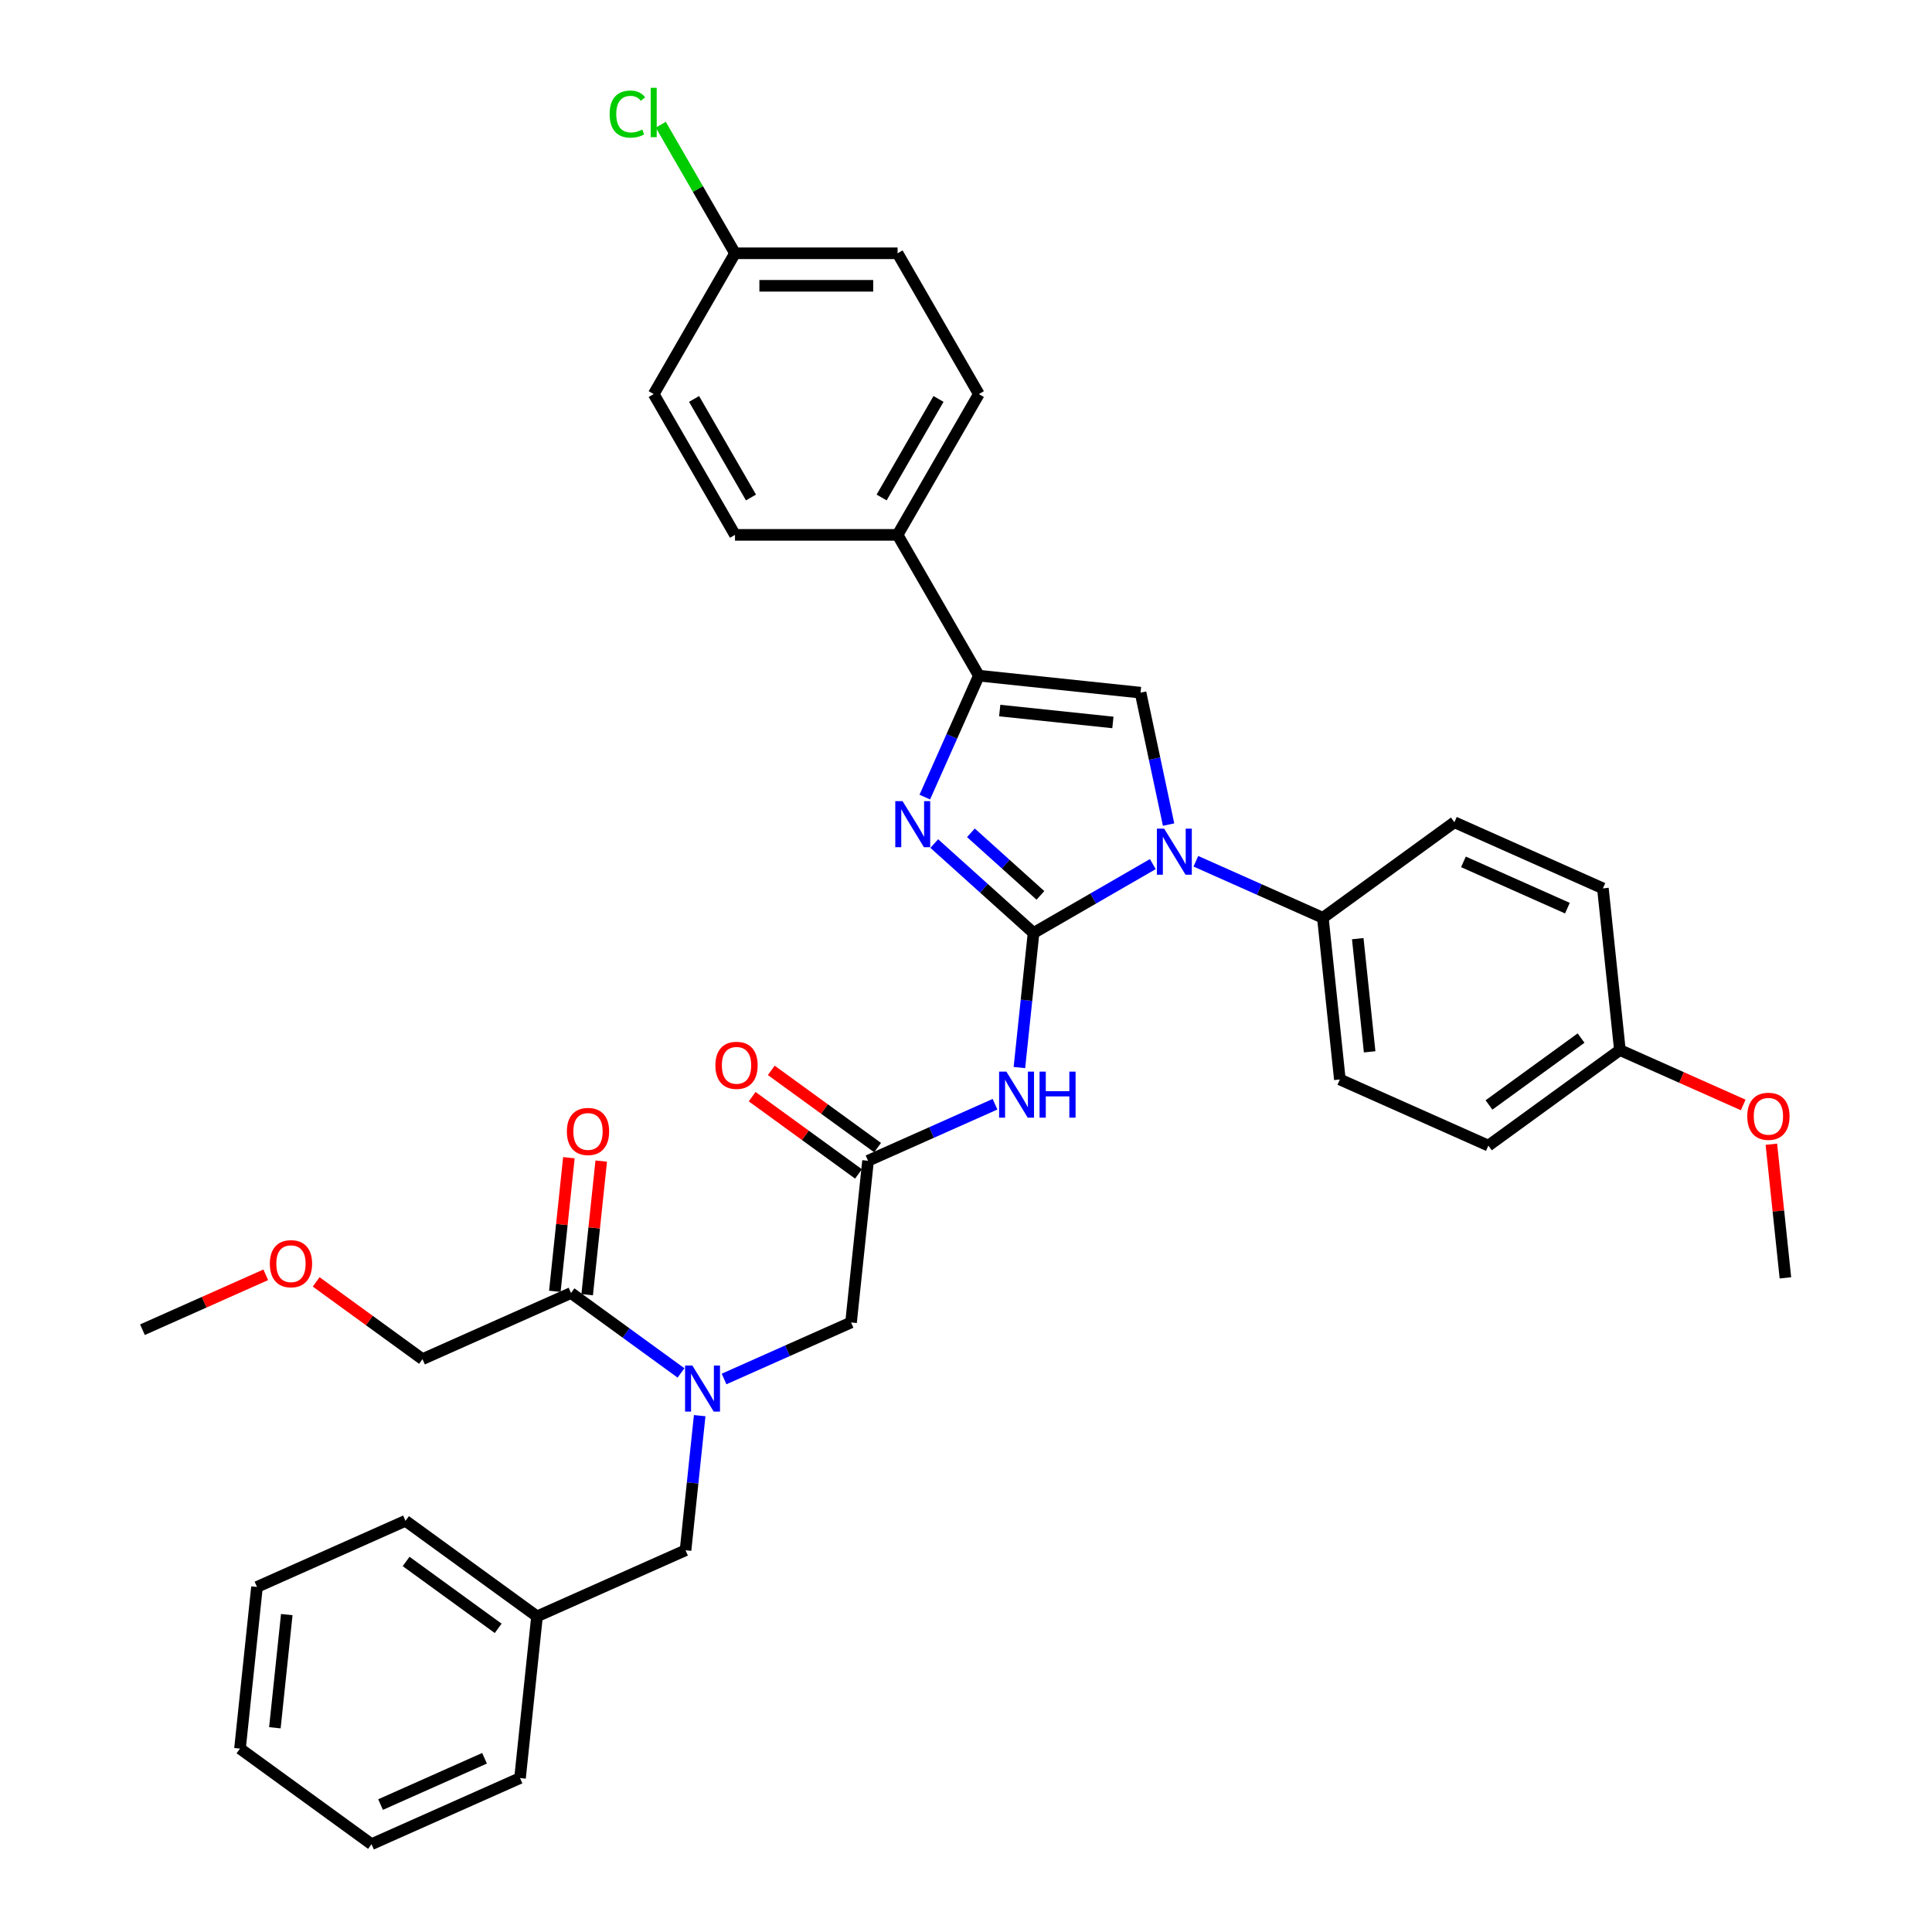 <?xml version='1.0' encoding='iso-8859-1'?>
<svg version='1.1' baseProfile='full'
              xmlns='http://www.w3.org/2000/svg'
                      xmlns:rdkit='http://www.rdkit.org/xml'
                      xmlns:xlink='http://www.w3.org/1999/xlink'
                  xml:space='preserve'
width='1000px' height='1000px' viewBox='0 0 1000 1000'>
<!-- END OF HEADER -->
<rect style='opacity:1.0;fill:#FFFFFF;stroke:none' width='1000' height='1000' x='0' y='0'> </rect>
<path class='bond-0' d='M 374.771,713.762 L 407.637,699.129' style='fill:none;fill-rule:evenodd;stroke:#0000FF;stroke-width:6px;stroke-linecap:butt;stroke-linejoin:miter;stroke-opacity:1' />
<path class='bond-0' d='M 407.637,699.129 L 440.502,684.497' style='fill:none;fill-rule:evenodd;stroke:#000000;stroke-width:6px;stroke-linecap:butt;stroke-linejoin:miter;stroke-opacity:1' />
<path class='bond-1' d='M 352.489,710.628 L 324.022,689.945' style='fill:none;fill-rule:evenodd;stroke:#0000FF;stroke-width:6px;stroke-linecap:butt;stroke-linejoin:miter;stroke-opacity:1' />
<path class='bond-1' d='M 324.022,689.945 L 295.554,669.262' style='fill:none;fill-rule:evenodd;stroke:#000000;stroke-width:6px;stroke-linecap:butt;stroke-linejoin:miter;stroke-opacity:1' />
<path class='bond-2' d='M 362.157,732.741 L 358.496,767.575' style='fill:none;fill-rule:evenodd;stroke:#0000FF;stroke-width:6px;stroke-linecap:butt;stroke-linejoin:miter;stroke-opacity:1' />
<path class='bond-2' d='M 358.496,767.575 L 354.834,802.408' style='fill:none;fill-rule:evenodd;stroke:#000000;stroke-width:6px;stroke-linecap:butt;stroke-linejoin:miter;stroke-opacity:1' />
<path class='bond-3' d='M 218.682,703.488 L 191.165,683.495' style='fill:none;fill-rule:evenodd;stroke:#000000;stroke-width:6px;stroke-linecap:butt;stroke-linejoin:miter;stroke-opacity:1' />
<path class='bond-3' d='M 191.165,683.495 L 163.648,663.503' style='fill:none;fill-rule:evenodd;stroke:#FF0000;stroke-width:6px;stroke-linecap:butt;stroke-linejoin:miter;stroke-opacity:1' />
<path class='bond-4' d='M 218.682,703.488 L 295.554,669.262' style='fill:none;fill-rule:evenodd;stroke:#000000;stroke-width:6px;stroke-linecap:butt;stroke-linejoin:miter;stroke-opacity:1' />
<path class='bond-5' d='M 303.922,670.141 L 307.557,635.56' style='fill:none;fill-rule:evenodd;stroke:#000000;stroke-width:6px;stroke-linecap:butt;stroke-linejoin:miter;stroke-opacity:1' />
<path class='bond-5' d='M 307.557,635.56 L 311.192,600.979' style='fill:none;fill-rule:evenodd;stroke:#FF0000;stroke-width:6px;stroke-linecap:butt;stroke-linejoin:miter;stroke-opacity:1' />
<path class='bond-5' d='M 287.185,668.382 L 290.82,633.801' style='fill:none;fill-rule:evenodd;stroke:#000000;stroke-width:6px;stroke-linecap:butt;stroke-linejoin:miter;stroke-opacity:1' />
<path class='bond-5' d='M 290.82,633.801 L 294.455,599.22' style='fill:none;fill-rule:evenodd;stroke:#FF0000;stroke-width:6px;stroke-linecap:butt;stroke-linejoin:miter;stroke-opacity:1' />
<path class='bond-6' d='M 137.563,659.834 L 105.648,674.044' style='fill:none;fill-rule:evenodd;stroke:#FF0000;stroke-width:6px;stroke-linecap:butt;stroke-linejoin:miter;stroke-opacity:1' />
<path class='bond-6' d='M 105.648,674.044 L 73.734,688.253' style='fill:none;fill-rule:evenodd;stroke:#000000;stroke-width:6px;stroke-linecap:butt;stroke-linejoin:miter;stroke-opacity:1' />
<path class='bond-7' d='M 277.962,836.634 L 354.834,802.408' style='fill:none;fill-rule:evenodd;stroke:#000000;stroke-width:6px;stroke-linecap:butt;stroke-linejoin:miter;stroke-opacity:1' />
<path class='bond-8' d='M 277.962,836.634 L 209.886,787.174' style='fill:none;fill-rule:evenodd;stroke:#000000;stroke-width:6px;stroke-linecap:butt;stroke-linejoin:miter;stroke-opacity:1' />
<path class='bond-8' d='M 257.859,842.83 L 210.205,808.208' style='fill:none;fill-rule:evenodd;stroke:#000000;stroke-width:6px;stroke-linecap:butt;stroke-linejoin:miter;stroke-opacity:1' />
<path class='bond-9' d='M 277.962,836.634 L 269.167,920.32' style='fill:none;fill-rule:evenodd;stroke:#000000;stroke-width:6px;stroke-linecap:butt;stroke-linejoin:miter;stroke-opacity:1' />
<path class='bond-10' d='M 515.029,571.545 L 482.164,586.178' style='fill:none;fill-rule:evenodd;stroke:#0000FF;stroke-width:6px;stroke-linecap:butt;stroke-linejoin:miter;stroke-opacity:1' />
<path class='bond-10' d='M 482.164,586.178 L 449.298,600.811' style='fill:none;fill-rule:evenodd;stroke:#000000;stroke-width:6px;stroke-linecap:butt;stroke-linejoin:miter;stroke-opacity:1' />
<path class='bond-11' d='M 527.644,552.566 L 531.305,517.733' style='fill:none;fill-rule:evenodd;stroke:#0000FF;stroke-width:6px;stroke-linecap:butt;stroke-linejoin:miter;stroke-opacity:1' />
<path class='bond-11' d='M 531.305,517.733 L 534.966,482.899' style='fill:none;fill-rule:evenodd;stroke:#000000;stroke-width:6px;stroke-linecap:butt;stroke-linejoin:miter;stroke-opacity:1' />
<path class='bond-12' d='M 454.244,594.003 L 426.727,574.011' style='fill:none;fill-rule:evenodd;stroke:#000000;stroke-width:6px;stroke-linecap:butt;stroke-linejoin:miter;stroke-opacity:1' />
<path class='bond-12' d='M 426.727,574.011 L 399.211,554.019' style='fill:none;fill-rule:evenodd;stroke:#FF0000;stroke-width:6px;stroke-linecap:butt;stroke-linejoin:miter;stroke-opacity:1' />
<path class='bond-12' d='M 444.352,607.618 L 416.835,587.626' style='fill:none;fill-rule:evenodd;stroke:#000000;stroke-width:6px;stroke-linecap:butt;stroke-linejoin:miter;stroke-opacity:1' />
<path class='bond-12' d='M 416.835,587.626 L 389.318,567.634' style='fill:none;fill-rule:evenodd;stroke:#FF0000;stroke-width:6px;stroke-linecap:butt;stroke-linejoin:miter;stroke-opacity:1' />
<path class='bond-13' d='M 449.298,600.811 L 440.502,684.497' style='fill:none;fill-rule:evenodd;stroke:#000000;stroke-width:6px;stroke-linecap:butt;stroke-linejoin:miter;stroke-opacity:1' />
<path class='bond-14' d='M 596.698,447.258 L 565.832,465.078' style='fill:none;fill-rule:evenodd;stroke:#0000FF;stroke-width:6px;stroke-linecap:butt;stroke-linejoin:miter;stroke-opacity:1' />
<path class='bond-14' d='M 565.832,465.078 L 534.966,482.899' style='fill:none;fill-rule:evenodd;stroke:#000000;stroke-width:6px;stroke-linecap:butt;stroke-linejoin:miter;stroke-opacity:1' />
<path class='bond-15' d='M 604.859,426.807 L 597.602,392.662' style='fill:none;fill-rule:evenodd;stroke:#0000FF;stroke-width:6px;stroke-linecap:butt;stroke-linejoin:miter;stroke-opacity:1' />
<path class='bond-15' d='M 597.602,392.662 L 590.344,358.517' style='fill:none;fill-rule:evenodd;stroke:#000000;stroke-width:6px;stroke-linecap:butt;stroke-linejoin:miter;stroke-opacity:1' />
<path class='bond-16' d='M 618.98,445.786 L 651.846,460.418' style='fill:none;fill-rule:evenodd;stroke:#0000FF;stroke-width:6px;stroke-linecap:butt;stroke-linejoin:miter;stroke-opacity:1' />
<path class='bond-16' d='M 651.846,460.418 L 684.711,475.051' style='fill:none;fill-rule:evenodd;stroke:#000000;stroke-width:6px;stroke-linecap:butt;stroke-linejoin:miter;stroke-opacity:1' />
<path class='bond-17' d='M 534.966,482.899 L 509.27,459.762' style='fill:none;fill-rule:evenodd;stroke:#000000;stroke-width:6px;stroke-linecap:butt;stroke-linejoin:miter;stroke-opacity:1' />
<path class='bond-17' d='M 509.27,459.762 L 483.574,436.625' style='fill:none;fill-rule:evenodd;stroke:#0000FF;stroke-width:6px;stroke-linecap:butt;stroke-linejoin:miter;stroke-opacity:1' />
<path class='bond-17' d='M 538.518,463.451 L 520.531,447.255' style='fill:none;fill-rule:evenodd;stroke:#000000;stroke-width:6px;stroke-linecap:butt;stroke-linejoin:miter;stroke-opacity:1' />
<path class='bond-17' d='M 520.531,447.255 L 502.543,431.06' style='fill:none;fill-rule:evenodd;stroke:#0000FF;stroke-width:6px;stroke-linecap:butt;stroke-linejoin:miter;stroke-opacity:1' />
<path class='bond-18' d='M 478.674,412.575 L 492.666,381.148' style='fill:none;fill-rule:evenodd;stroke:#0000FF;stroke-width:6px;stroke-linecap:butt;stroke-linejoin:miter;stroke-opacity:1' />
<path class='bond-18' d='M 492.666,381.148 L 506.658,349.722' style='fill:none;fill-rule:evenodd;stroke:#000000;stroke-width:6px;stroke-linecap:butt;stroke-linejoin:miter;stroke-opacity:1' />
<path class='bond-19' d='M 506.658,349.722 L 464.585,276.848' style='fill:none;fill-rule:evenodd;stroke:#000000;stroke-width:6px;stroke-linecap:butt;stroke-linejoin:miter;stroke-opacity:1' />
<path class='bond-20' d='M 506.658,349.722 L 590.344,358.517' style='fill:none;fill-rule:evenodd;stroke:#000000;stroke-width:6px;stroke-linecap:butt;stroke-linejoin:miter;stroke-opacity:1' />
<path class='bond-20' d='M 517.452,367.778 L 576.032,373.935' style='fill:none;fill-rule:evenodd;stroke:#000000;stroke-width:6px;stroke-linecap:butt;stroke-linejoin:miter;stroke-opacity:1' />
<path class='bond-21' d='M 464.585,276.848 L 506.658,203.975' style='fill:none;fill-rule:evenodd;stroke:#000000;stroke-width:6px;stroke-linecap:butt;stroke-linejoin:miter;stroke-opacity:1' />
<path class='bond-21' d='M 456.321,257.503 L 485.772,206.491' style='fill:none;fill-rule:evenodd;stroke:#000000;stroke-width:6px;stroke-linecap:butt;stroke-linejoin:miter;stroke-opacity:1' />
<path class='bond-22' d='M 464.585,276.848 L 380.438,276.848' style='fill:none;fill-rule:evenodd;stroke:#000000;stroke-width:6px;stroke-linecap:butt;stroke-linejoin:miter;stroke-opacity:1' />
<path class='bond-23' d='M 506.658,203.975 L 464.585,131.101' style='fill:none;fill-rule:evenodd;stroke:#000000;stroke-width:6px;stroke-linecap:butt;stroke-linejoin:miter;stroke-opacity:1' />
<path class='bond-24' d='M 684.711,475.051 L 752.788,425.591' style='fill:none;fill-rule:evenodd;stroke:#000000;stroke-width:6px;stroke-linecap:butt;stroke-linejoin:miter;stroke-opacity:1' />
<path class='bond-25' d='M 684.711,475.051 L 693.507,558.737' style='fill:none;fill-rule:evenodd;stroke:#000000;stroke-width:6px;stroke-linecap:butt;stroke-linejoin:miter;stroke-opacity:1' />
<path class='bond-25' d='M 702.768,485.845 L 708.925,544.425' style='fill:none;fill-rule:evenodd;stroke:#000000;stroke-width:6px;stroke-linecap:butt;stroke-linejoin:miter;stroke-opacity:1' />
<path class='bond-26' d='M 838.455,543.502 L 770.379,592.963' style='fill:none;fill-rule:evenodd;stroke:#000000;stroke-width:6px;stroke-linecap:butt;stroke-linejoin:miter;stroke-opacity:1' />
<path class='bond-26' d='M 818.352,537.306 L 770.698,571.928' style='fill:none;fill-rule:evenodd;stroke:#000000;stroke-width:6px;stroke-linecap:butt;stroke-linejoin:miter;stroke-opacity:1' />
<path class='bond-27' d='M 838.455,543.502 L 870.37,557.712' style='fill:none;fill-rule:evenodd;stroke:#000000;stroke-width:6px;stroke-linecap:butt;stroke-linejoin:miter;stroke-opacity:1' />
<path class='bond-27' d='M 870.37,557.712 L 902.285,571.921' style='fill:none;fill-rule:evenodd;stroke:#FF0000;stroke-width:6px;stroke-linecap:butt;stroke-linejoin:miter;stroke-opacity:1' />
<path class='bond-28' d='M 838.455,543.502 L 829.66,459.816' style='fill:none;fill-rule:evenodd;stroke:#000000;stroke-width:6px;stroke-linecap:butt;stroke-linejoin:miter;stroke-opacity:1' />
<path class='bond-29' d='M 752.788,425.591 L 829.66,459.816' style='fill:none;fill-rule:evenodd;stroke:#000000;stroke-width:6px;stroke-linecap:butt;stroke-linejoin:miter;stroke-opacity:1' />
<path class='bond-29' d='M 757.473,446.099 L 811.284,470.057' style='fill:none;fill-rule:evenodd;stroke:#000000;stroke-width:6px;stroke-linecap:butt;stroke-linejoin:miter;stroke-opacity:1' />
<path class='bond-30' d='M 693.507,558.737 L 770.379,592.963' style='fill:none;fill-rule:evenodd;stroke:#000000;stroke-width:6px;stroke-linecap:butt;stroke-linejoin:miter;stroke-opacity:1' />
<path class='bond-31' d='M 916.854,592.252 L 920.489,626.833' style='fill:none;fill-rule:evenodd;stroke:#FF0000;stroke-width:6px;stroke-linecap:butt;stroke-linejoin:miter;stroke-opacity:1' />
<path class='bond-31' d='M 920.489,626.833 L 924.123,661.414' style='fill:none;fill-rule:evenodd;stroke:#000000;stroke-width:6px;stroke-linecap:butt;stroke-linejoin:miter;stroke-opacity:1' />
<path class='bond-32' d='M 380.438,276.848 L 338.364,203.975' style='fill:none;fill-rule:evenodd;stroke:#000000;stroke-width:6px;stroke-linecap:butt;stroke-linejoin:miter;stroke-opacity:1' />
<path class='bond-32' d='M 388.701,257.503 L 359.25,206.491' style='fill:none;fill-rule:evenodd;stroke:#000000;stroke-width:6px;stroke-linecap:butt;stroke-linejoin:miter;stroke-opacity:1' />
<path class='bond-33' d='M 380.438,131.101 L 338.364,203.975' style='fill:none;fill-rule:evenodd;stroke:#000000;stroke-width:6px;stroke-linecap:butt;stroke-linejoin:miter;stroke-opacity:1' />
<path class='bond-34' d='M 380.438,131.101 L 361.227,97.828' style='fill:none;fill-rule:evenodd;stroke:#000000;stroke-width:6px;stroke-linecap:butt;stroke-linejoin:miter;stroke-opacity:1' />
<path class='bond-34' d='M 361.227,97.828 L 342.016,64.553' style='fill:none;fill-rule:evenodd;stroke:#00CC00;stroke-width:6px;stroke-linecap:butt;stroke-linejoin:miter;stroke-opacity:1' />
<path class='bond-35' d='M 380.438,131.101 L 464.585,131.101' style='fill:none;fill-rule:evenodd;stroke:#000000;stroke-width:6px;stroke-linecap:butt;stroke-linejoin:miter;stroke-opacity:1' />
<path class='bond-35' d='M 393.06,147.931 L 451.963,147.931' style='fill:none;fill-rule:evenodd;stroke:#000000;stroke-width:6px;stroke-linecap:butt;stroke-linejoin:miter;stroke-opacity:1' />
<path class='bond-36' d='M 209.886,787.174 L 133.014,821.399' style='fill:none;fill-rule:evenodd;stroke:#000000;stroke-width:6px;stroke-linecap:butt;stroke-linejoin:miter;stroke-opacity:1' />
<path class='bond-37' d='M 269.167,920.32 L 192.295,954.545' style='fill:none;fill-rule:evenodd;stroke:#000000;stroke-width:6px;stroke-linecap:butt;stroke-linejoin:miter;stroke-opacity:1' />
<path class='bond-37' d='M 250.791,910.079 L 196.98,934.037' style='fill:none;fill-rule:evenodd;stroke:#000000;stroke-width:6px;stroke-linecap:butt;stroke-linejoin:miter;stroke-opacity:1' />
<path class='bond-38' d='M 133.014,821.399 L 124.218,905.085' style='fill:none;fill-rule:evenodd;stroke:#000000;stroke-width:6px;stroke-linecap:butt;stroke-linejoin:miter;stroke-opacity:1' />
<path class='bond-38' d='M 148.432,835.711 L 142.275,894.291' style='fill:none;fill-rule:evenodd;stroke:#000000;stroke-width:6px;stroke-linecap:butt;stroke-linejoin:miter;stroke-opacity:1' />
<path class='bond-39' d='M 192.295,954.545 L 124.218,905.085' style='fill:none;fill-rule:evenodd;stroke:#000000;stroke-width:6px;stroke-linecap:butt;stroke-linejoin:miter;stroke-opacity:1' />
<path  class='atom-0' d='M 358.363 706.807
L 366.171 719.429
Q 366.946 720.674, 368.191 722.93
Q 369.436 725.185, 369.504 725.319
L 369.504 706.807
L 372.668 706.807
L 372.668 730.637
L 369.403 730.637
L 361.022 716.837
Q 360.046 715.222, 359.002 713.37
Q 357.992 711.519, 357.689 710.947
L 357.689 730.637
L 354.593 730.637
L 354.593 706.807
L 358.363 706.807
' fill='#0000FF'/>
<path  class='atom-3' d='M 293.411 585.643
Q 293.411 579.921, 296.238 576.724
Q 299.065 573.526, 304.35 573.526
Q 309.634 573.526, 312.461 576.724
Q 315.289 579.921, 315.289 585.643
Q 315.289 591.433, 312.428 594.731
Q 309.567 597.996, 304.35 597.996
Q 299.099 597.996, 296.238 594.731
Q 293.411 591.466, 293.411 585.643
M 304.35 595.303
Q 307.985 595.303, 309.937 592.88
Q 311.923 590.423, 311.923 585.643
Q 311.923 580.965, 309.937 578.609
Q 307.985 576.219, 304.35 576.219
Q 300.714 576.219, 298.729 578.575
Q 296.776 580.931, 296.776 585.643
Q 296.776 590.456, 298.729 592.88
Q 300.714 595.303, 304.35 595.303
' fill='#FF0000'/>
<path  class='atom-4' d='M 139.666 654.095
Q 139.666 648.373, 142.494 645.175
Q 145.321 641.977, 150.606 641.977
Q 155.89 641.977, 158.717 645.175
Q 161.545 648.373, 161.545 654.095
Q 161.545 659.884, 158.684 663.182
Q 155.823 666.447, 150.606 666.447
Q 145.355 666.447, 142.494 663.182
Q 139.666 659.917, 139.666 654.095
M 150.606 663.755
Q 154.241 663.755, 156.193 661.331
Q 158.179 658.874, 158.179 654.095
Q 158.179 649.416, 156.193 647.06
Q 154.241 644.67, 150.606 644.67
Q 146.97 644.67, 144.985 647.026
Q 143.032 649.382, 143.032 654.095
Q 143.032 658.908, 144.985 661.331
Q 146.97 663.755, 150.606 663.755
' fill='#FF0000'/>
<path  class='atom-8' d='M 520.902 554.67
L 528.711 567.292
Q 529.485 568.537, 530.731 570.792
Q 531.976 573.047, 532.044 573.182
L 532.044 554.67
L 535.207 554.67
L 535.207 578.5
L 531.943 578.5
L 523.562 564.7
Q 522.585 563.084, 521.542 561.233
Q 520.532 559.382, 520.229 558.81
L 520.229 578.5
L 517.133 578.5
L 517.133 554.67
L 520.902 554.67
' fill='#0000FF'/>
<path  class='atom-8' d='M 538.068 554.67
L 541.3 554.67
L 541.3 564.801
L 553.484 564.801
L 553.484 554.67
L 556.715 554.67
L 556.715 578.5
L 553.484 578.5
L 553.484 567.494
L 541.3 567.494
L 541.3 578.5
L 538.068 578.5
L 538.068 554.67
' fill='#0000FF'/>
<path  class='atom-10' d='M 370.283 551.418
Q 370.283 545.696, 373.11 542.498
Q 375.937 539.3, 381.222 539.3
Q 386.506 539.3, 389.333 542.498
Q 392.161 545.696, 392.161 551.418
Q 392.161 557.207, 389.3 560.505
Q 386.439 563.77, 381.222 563.77
Q 375.971 563.77, 373.11 560.505
Q 370.283 557.241, 370.283 551.418
M 381.222 561.078
Q 384.857 561.078, 386.809 558.654
Q 388.795 556.197, 388.795 551.418
Q 388.795 546.739, 386.809 544.383
Q 384.857 541.993, 381.222 541.993
Q 377.587 541.993, 375.601 544.349
Q 373.648 546.705, 373.648 551.418
Q 373.648 556.231, 375.601 558.654
Q 377.587 561.078, 381.222 561.078
' fill='#FF0000'/>
<path  class='atom-12' d='M 602.572 428.91
L 610.38 441.532
Q 611.155 442.778, 612.4 445.033
Q 613.645 447.288, 613.713 447.423
L 613.713 428.91
L 616.877 428.91
L 616.877 452.741
L 613.612 452.741
L 605.231 438.941
Q 604.255 437.325, 603.211 435.474
Q 602.201 433.623, 601.898 433.05
L 601.898 452.741
L 598.802 452.741
L 598.802 428.91
L 602.572 428.91
' fill='#0000FF'/>
<path  class='atom-14' d='M 467.165 414.678
L 474.974 427.301
Q 475.748 428.546, 476.993 430.801
Q 478.239 433.056, 478.306 433.191
L 478.306 414.678
L 481.47 414.678
L 481.47 438.509
L 478.205 438.509
L 469.824 424.709
Q 468.848 423.093, 467.804 421.242
Q 466.795 419.391, 466.492 418.818
L 466.492 438.509
L 463.395 438.509
L 463.395 414.678
L 467.165 414.678
' fill='#0000FF'/>
<path  class='atom-25' d='M 904.388 577.795
Q 904.388 572.073, 907.216 568.876
Q 910.043 565.678, 915.327 565.678
Q 920.612 565.678, 923.439 568.876
Q 926.267 572.073, 926.267 577.795
Q 926.267 583.585, 923.406 586.883
Q 920.545 590.148, 915.327 590.148
Q 910.077 590.148, 907.216 586.883
Q 904.388 583.618, 904.388 577.795
M 915.327 587.455
Q 918.963 587.455, 920.915 585.032
Q 922.901 582.575, 922.901 577.795
Q 922.901 573.117, 920.915 570.761
Q 918.963 568.371, 915.327 568.371
Q 911.692 568.371, 909.706 570.727
Q 907.754 573.083, 907.754 577.795
Q 907.754 582.609, 909.706 585.032
Q 911.692 587.455, 915.327 587.455
' fill='#FF0000'/>
<path  class='atom-31' d='M 315.544 59.053
Q 315.544 53.129, 318.304 50.032
Q 321.097 46.902, 326.382 46.902
Q 331.296 46.902, 333.921 50.369
L 331.7 52.186
Q 329.781 49.662, 326.382 49.662
Q 322.78 49.662, 320.862 52.085
Q 318.977 54.475, 318.977 59.053
Q 318.977 63.765, 320.929 66.188
Q 322.915 68.612, 326.752 68.612
Q 329.377 68.612, 332.44 67.03
L 333.383 69.554
Q 332.137 70.362, 330.252 70.833
Q 328.368 71.305, 326.281 71.305
Q 321.097 71.305, 318.304 68.141
Q 315.544 64.977, 315.544 59.053
' fill='#00CC00'/>
<path  class='atom-31' d='M 336.816 45.455
L 339.913 45.455
L 339.913 71.002
L 336.816 71.002
L 336.816 45.455
' fill='#00CC00'/>
</svg>
